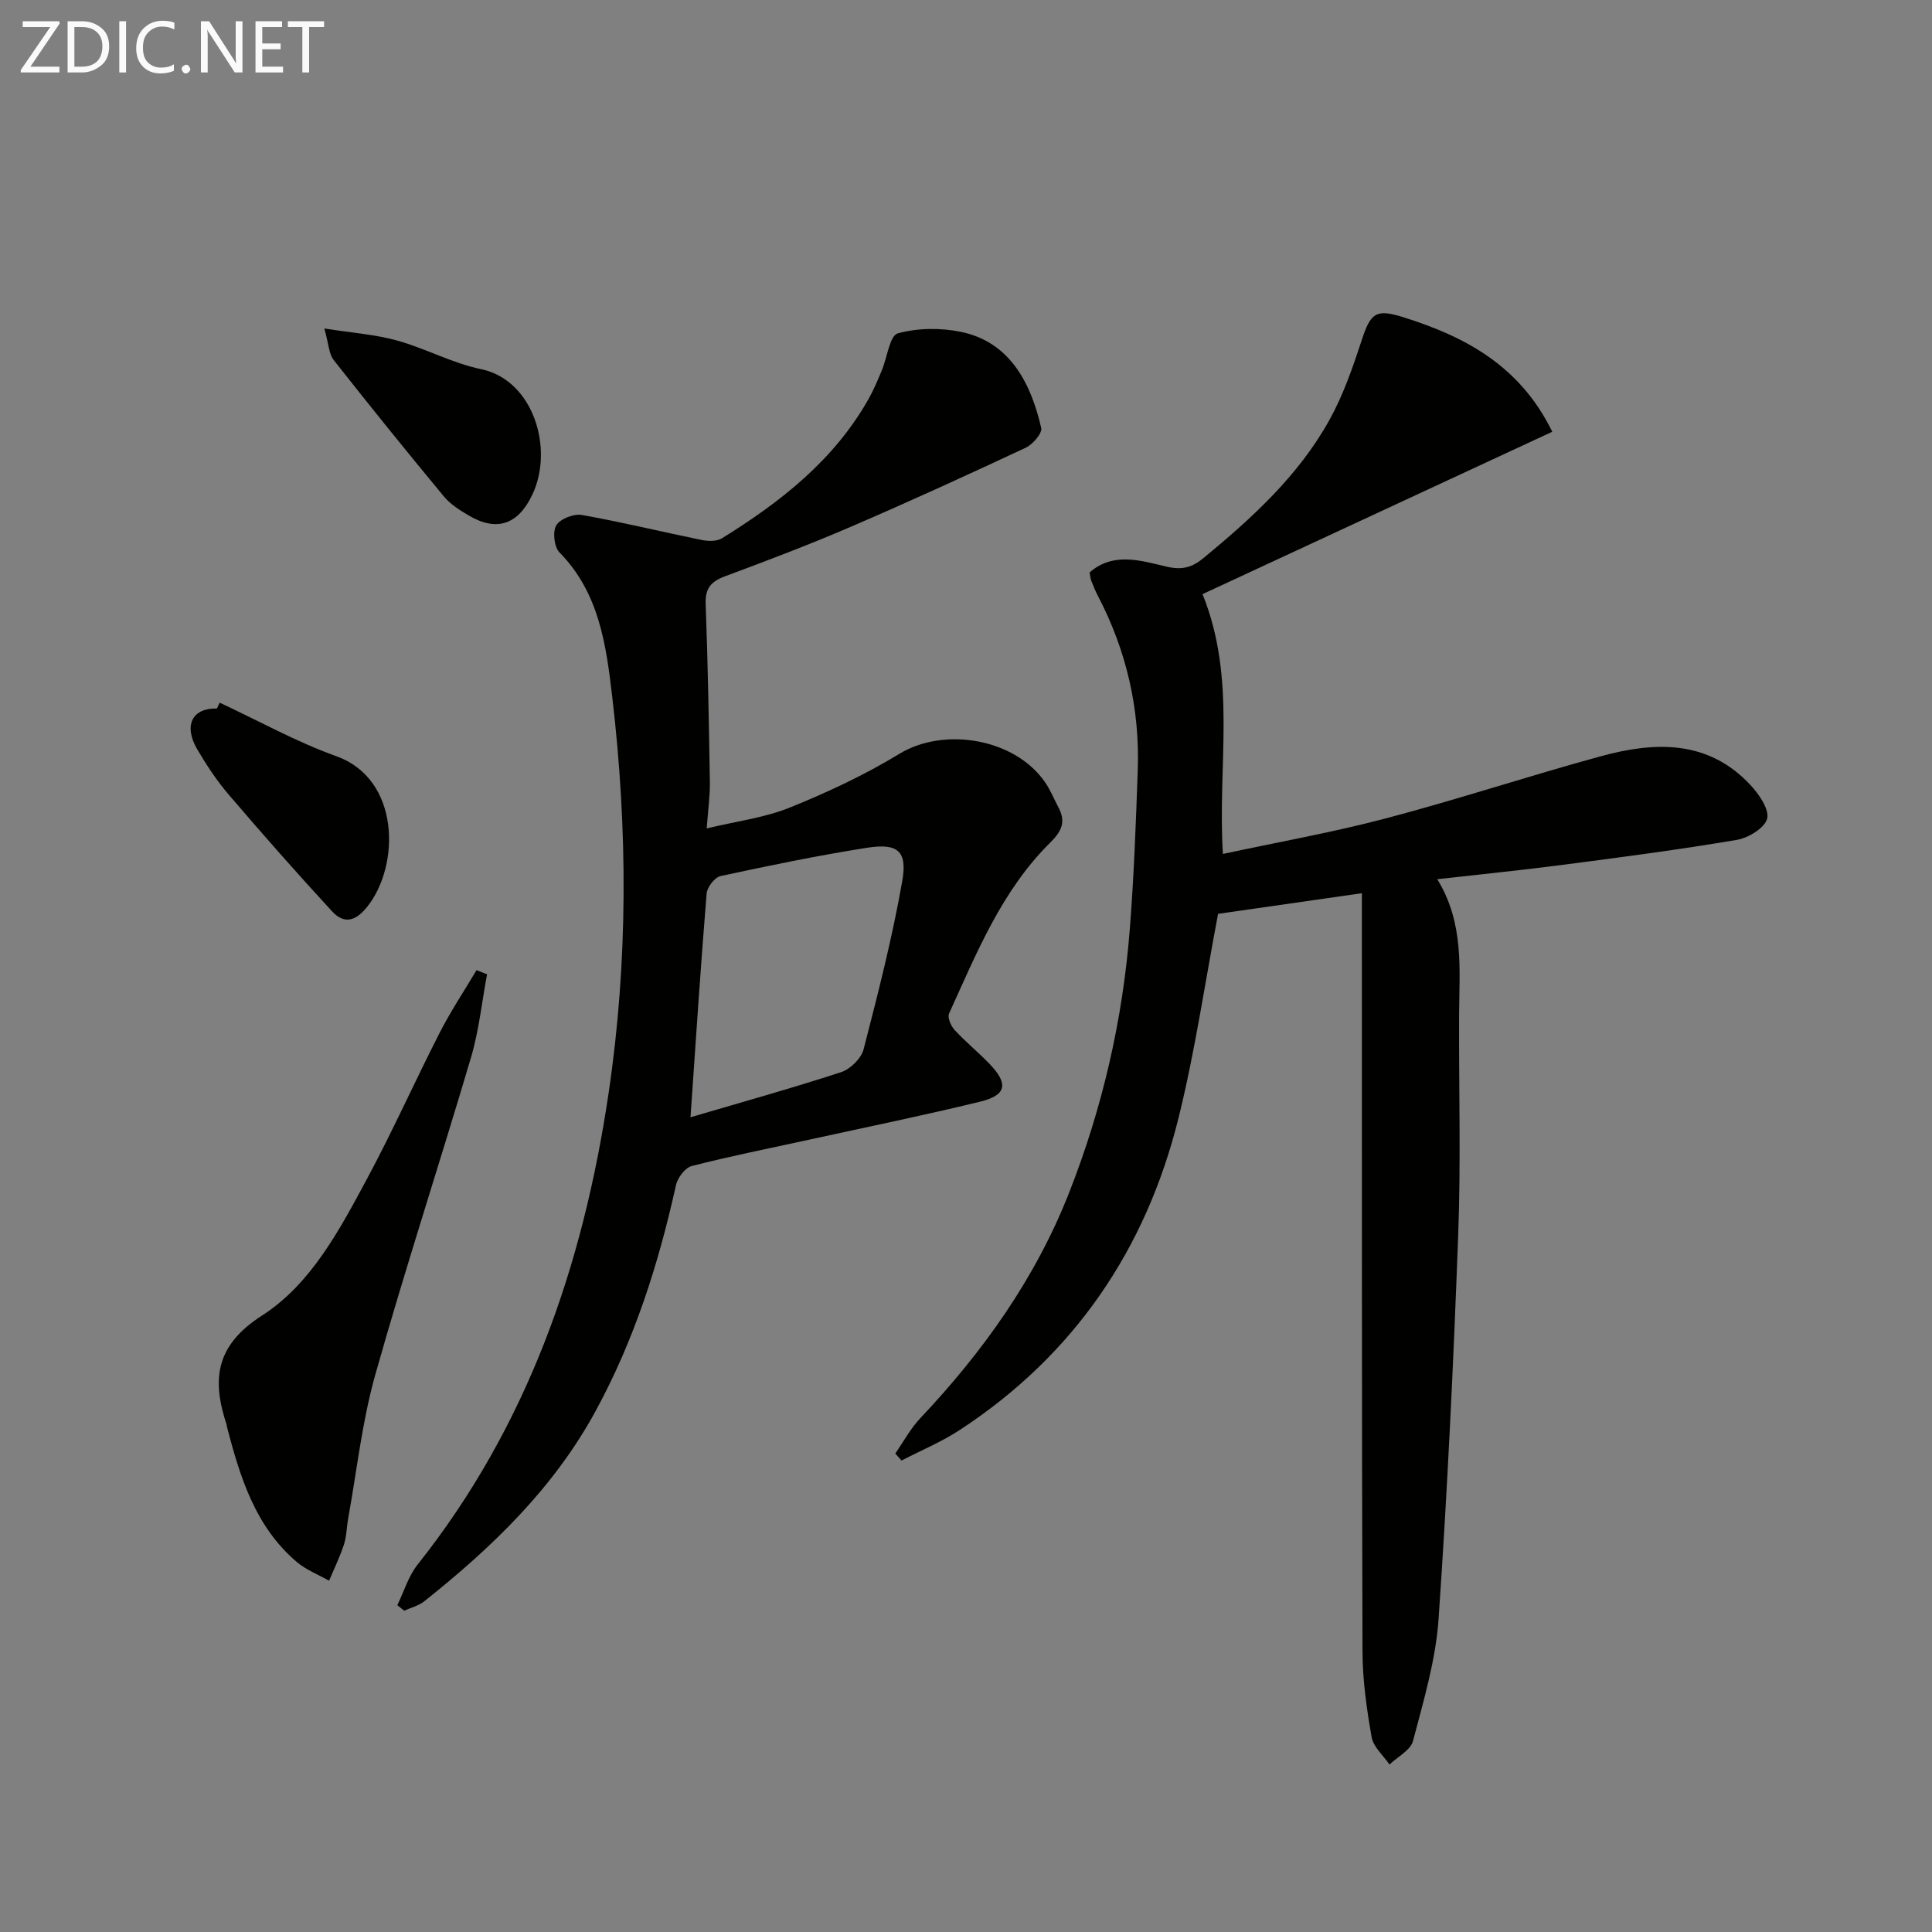 <svg enable-background="new 0 0 400 400" viewBox="0 0 400 400" xmlns="http://www.w3.org/2000/svg"><rect x="0" y="0" width="400" height="400" fill="#808080" stroke="none"/><path d="m185.36 300.93c1.71-2.45 3.14-5.15 5.16-7.29 13.02-13.79 23.86-28.96 30.85-46.76 6.91-17.59 11.09-35.8 12.55-54.59.85-10.93 1.26-21.9 1.64-32.86.44-12.7-2.34-24.73-8.23-36.02-.54-1.03-.98-2.11-1.4-3.19-.18-.46-.2-.97-.34-1.71 4.97-4.32 10.69-2.41 15.95-1.19 3.24.75 5.3.15 7.64-1.79 10.06-8.3 19.69-17.07 26.08-28.61 2.86-5.16 4.83-10.88 6.68-16.52 1.84-5.63 2.93-6.49 8.54-4.74 12.88 4.02 24.23 10.07 30.9 23.73-24.3 11.28-48.47 22.5-72.41 33.62 7.16 17.68 3.06 35.46 4.22 53.79 11.24-2.42 22.62-4.43 33.76-7.37 14.91-3.93 29.58-8.79 44.46-12.85 11.17-3.05 22.21-3.49 31.01 5.96 1.76 1.89 3.92 5 3.45 6.95-.47 1.91-3.89 4-6.29 4.4-11.93 2.02-23.93 3.59-35.93 5.15-8.38 1.1-16.8 1.94-26.08 2.99 5.6 9.12 4.57 18.63 4.52 28.03-.07 15.16.38 30.34-.18 45.48-.98 26.58-2.24 53.15-4.07 79.68-.59 8.5-3.11 16.91-5.29 25.22-.5 1.92-3.19 3.27-4.87 4.89-1.28-1.88-3.34-3.63-3.7-5.68-1.03-5.87-1.88-11.85-1.89-17.79-.16-50.81-.11-101.62-.13-152.42 0-1.3 0-2.6 0-4.51-10.42 1.49-20.36 2.92-29.77 4.27-2.74 14.4-4.78 28.53-8.2 42.31-6.76 27.21-21.64 49.09-45.31 64.57-3.77 2.47-8.01 4.22-12.03 6.31-.44-.49-.86-.98-1.29-1.46z" fill="#010100"/><path d="m82.26 332.33c1.38-2.82 2.3-6.01 4.21-8.41 22.77-28.68 34.24-61.85 39.54-97.63 4.05-27.35 3.96-54.72.74-82.07-1.25-10.66-2.69-21.5-10.92-29.85-1.1-1.12-1.45-4.29-.66-5.61.82-1.35 3.63-2.44 5.3-2.14 8.3 1.47 16.5 3.48 24.77 5.17 1.34.27 3.13.33 4.21-.33 12.13-7.51 23.23-16.17 30.4-28.9 1.06-1.88 1.89-3.89 2.72-5.88 1.12-2.66 1.63-7.2 3.31-7.66 4.12-1.14 8.93-1.18 13.17-.29 10.38 2.18 14.52 11.17 16.52 19.86.25 1.1-1.74 3.42-3.19 4.1-12.03 5.63-24.11 11.16-36.31 16.41-8.53 3.67-17.24 6.97-25.95 10.21-2.9 1.08-4.14 2.46-4.02 5.73.46 12.3.67 24.61.87 36.92.04 2.76-.36 5.53-.65 9.55 6.16-1.48 11.94-2.19 17.17-4.3 7.8-3.15 15.53-6.76 22.7-11.13 9.22-5.62 23.84-3.24 30.15 5.83 1.12 1.62 1.87 3.5 2.8 5.25 1.55 2.93.75 4.86-1.69 7.28-10.04 9.92-15.25 22.86-20.96 35.41-.37.81.38 2.56 1.14 3.38 2.25 2.44 4.84 4.56 7.16 6.95 4.06 4.19 3.65 6.57-1.91 7.92-11.75 2.86-23.6 5.28-35.41 7.87-8.09 1.77-16.22 3.38-24.24 5.44-1.38.35-2.95 2.43-3.28 3.97-3.6 16.29-8.61 32.02-16.64 46.77-8.71 16-21.46 28.24-35.47 39.38-1.17.93-2.76 1.31-4.16 1.95-.49-.4-.95-.78-1.42-1.15zm60.7-101.01c10.44-3.08 20.88-5.98 31.18-9.34 1.91-.62 4.17-2.84 4.66-4.74 2.98-11.53 5.94-23.09 8-34.81 1.1-6.28-.94-7.91-7.35-6.9-10.15 1.6-20.23 3.68-30.27 5.85-1.2.26-2.77 2.29-2.88 3.61-1.22 14.85-2.19 29.73-3.34 46.33z" fill="#010100"/><path d="m100.84 201.72c-1.08 5.73-1.67 11.6-3.31 17.17-6.49 21.96-13.63 43.72-19.84 65.76-2.73 9.68-3.8 19.82-5.61 29.76-.32 1.79-.32 3.67-.87 5.37-.84 2.56-2.03 5-3.08 7.49-2.25-1.28-4.78-2.25-6.71-3.9-8.56-7.29-11.7-17.49-14.41-27.87-.04-.16-.03-.34-.08-.49-3.08-9.31-2.4-16.4 7.3-22.63 10.14-6.51 16.03-17.67 21.72-28.25 5.35-9.94 9.96-20.29 15.1-30.35 2.27-4.44 5.06-8.62 7.61-12.92.71.29 1.44.58 2.18.86z" fill="#010100"/><path d="m67.15 68.01c5.82.92 10.57 1.24 15.06 2.49 5.89 1.64 11.44 4.7 17.39 5.93 10.83 2.25 15.12 16.43 10.63 25.95-2.88 6.11-7.25 7.83-13.16 4.36-1.85-1.09-3.79-2.3-5.14-3.92-7.73-9.33-15.36-18.76-22.85-28.29-.99-1.26-1.01-3.29-1.93-6.52z" fill="#010100"/><path d="m45.48 145.48c8.04 3.74 15.85 8.11 24.16 11.09 13.23 4.74 13.21 22.57 6.42 31.13-2.48 3.12-4.86 3.64-7.31.98-7.29-7.9-14.39-15.97-21.38-24.14-2.47-2.88-4.6-6.11-6.53-9.39-2.9-4.96-1.04-8.6 4.07-8.46.2-.4.38-.8.57-1.21z" fill="#010100"/><g fill="#fafafa"><path d="m12.4 4.8-6.1 9h6v1.2h-8v-.5l6.1-8.9h-5.7v-1.2h7.6v.4z"/><path d="m14 15v-10.6h3c1.6 0 2.9.5 4 1.4s1.6 2.2 1.6 3.8-.5 3-1.6 3.9-2.4 1.5-4 1.5zm1.4-9.4v8.2h1.6c1.3 0 2.4-.4 3.1-1.1s1.1-1.8 1.1-3.1-.4-2.3-1.2-3-1.8-1-3.1-1z"/><path d="m26.1 4.4v10.6h-1.4v-10.6z"/><path d="m36.1 14.6c-.8.4-1.8.6-2.9.6-1.5 0-2.7-.5-3.6-1.4s-1.4-2.2-1.4-3.8c0-1.7.5-3.1 1.5-4.1s2.3-1.6 3.9-1.6c1 0 1.8.1 2.5.4v1.4c-.8-.4-1.6-.6-2.5-.6-1.2 0-2.1.4-2.9 1.2s-1.1 1.8-1.1 3.2c0 1.3.3 2.3 1 3s1.6 1.1 2.7 1.1c1 0 2-.2 2.7-.7v1.3z"/><path d="m37.6 14.3c0-.2.1-.5.3-.6s.4-.3.6-.3c.3 0 .5.1.6.3s.3.4.3.6-.1.4-.3.6-.4.3-.6.3c-.3 0-.5-.1-.6-.3s-.3-.4-.3-.6z"/><path d="m50.2 15h-1.6l-5.3-8.2c-.2-.2-.3-.5-.4-.7 0 .2.1.7.1 1.5v7.4h-1.4v-10.6h1.7l5.2 8.1c.2.4.4.6.4.7 0-.3-.1-.8-.1-1.5v-7.3h1.4z"/><path d="m58.6 15h-5.7v-10.6h5.5v1.2h-4.1v3.4h3.8v1.2h-3.8v3.6h4.3z"/><path d="m67.1 5.6h-3.1v9.4h-1.4v-9.4h-3v-1.2h7.5z"/></g></svg>
